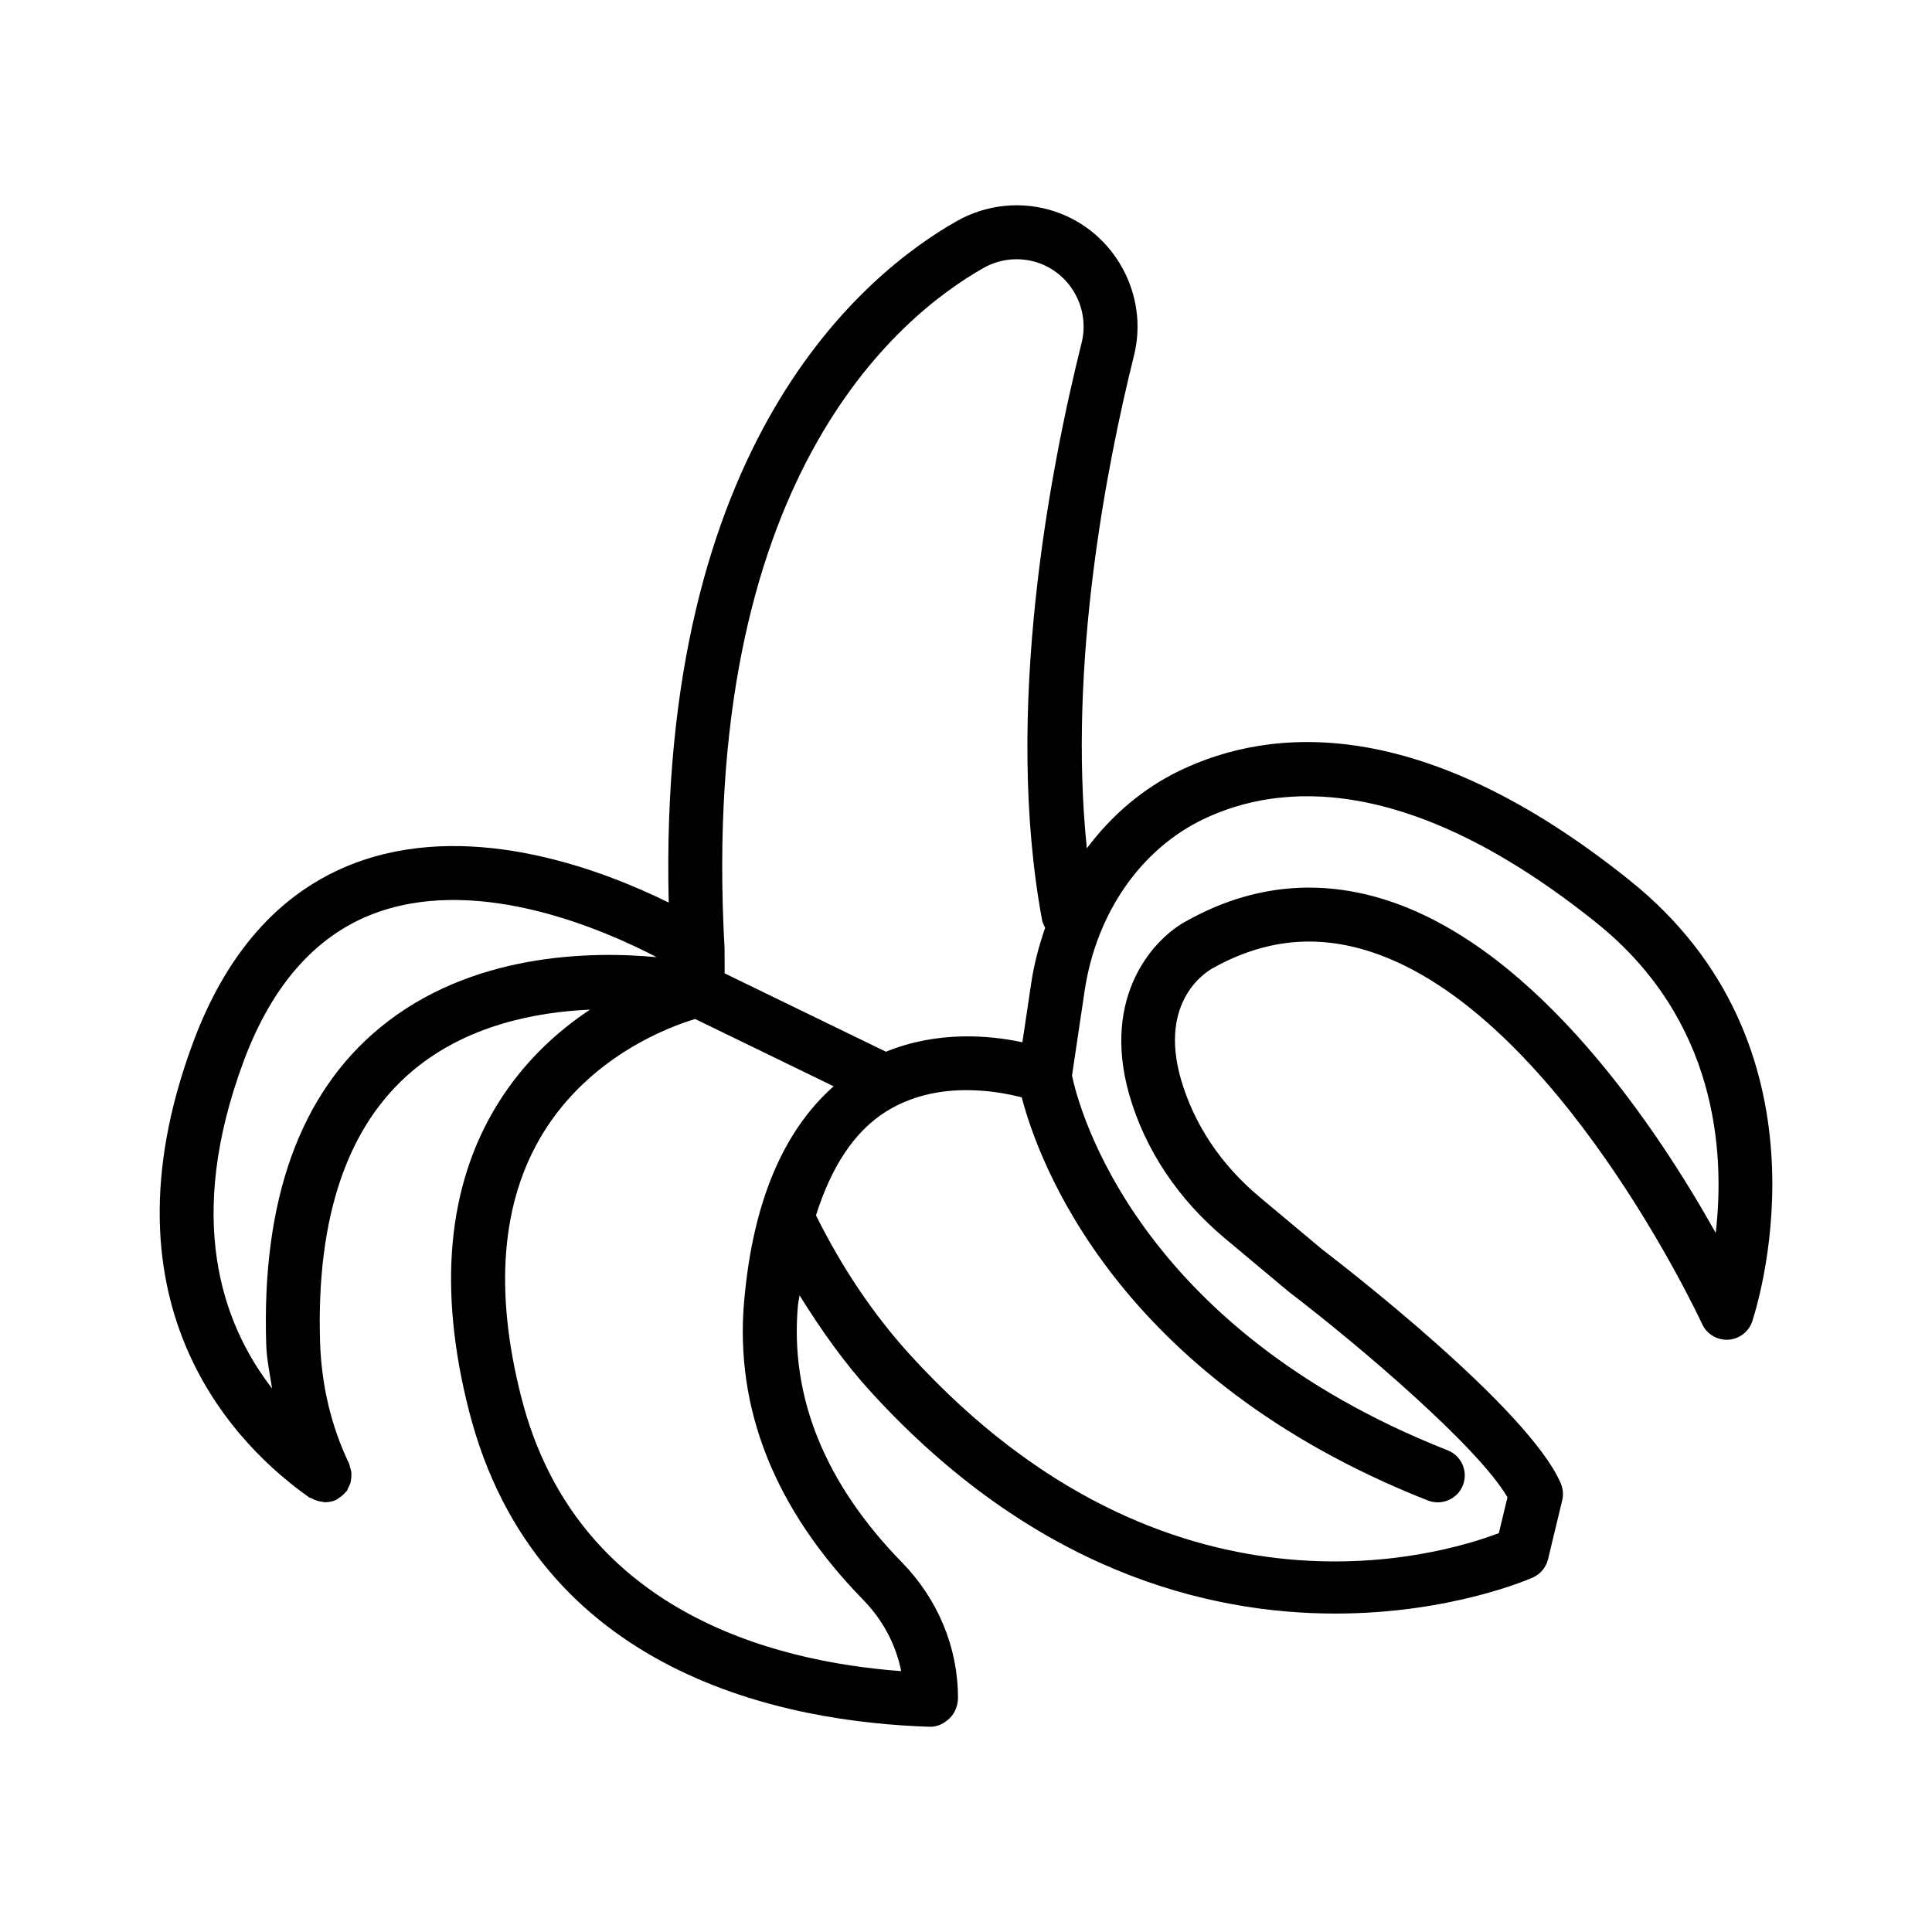 <?xml version="1.0" encoding="UTF-8"?>
<!-- Uploaded to: SVG Repo, www.svgrepo.com, Generator: SVG Repo Mixer Tools -->
<svg fill="#000000" width="800px" height="800px" version="1.1" viewBox="144 144 512 512" xmlns="http://www.w3.org/2000/svg">
 <path d="m575.98 377.38c-55.641-44.676-95.531-40.547-119.2-29.215-9.789 4.68-18.152 11.84-24.754 20.645-5.055-48.652 5.254-101.55 12.48-130.52 4.051-16.176-5.168-32.98-20.949-38.242-8.625-2.891-18.086-1.93-25.977 2.531-24.406 13.828-79.363 58.641-76.363 180.61-17.23-8.5-50.75-21.402-80.953-11.254-20.617 6.949-35.824 23.262-45.164 48.508-26.203 70.738 12.867 107.77 30.883 120.41 0.152 0.105 0.344 0.066 0.5 0.16 0.984 0.586 2.059 0.938 3.203 1.008 0.141 0.008 0.258 0.125 0.398 0.125 0.062 0 0.113-0.043 0.176-0.043 0.988-0.02 1.977-0.211 2.914-0.656 0.031-0.016 0.047-0.043 0.078-0.059 0.172-0.082 0.289-0.242 0.449-0.34 0.785-0.473 1.453-1.043 1.984-1.734 0.07-0.09 0.18-0.117 0.242-0.211 0.176-0.25 0.215-0.543 0.355-0.809 0.242-0.457 0.469-0.895 0.609-1.391 0.121-0.438 0.156-0.863 0.191-1.312 0.039-0.461 0.078-0.906 0.027-1.375-0.055-0.492-0.203-0.949-0.359-1.422-0.098-0.293-0.09-0.602-0.227-0.887-4.731-9.871-7.316-20.688-7.699-32.121-1.047-33.441 7.316-57.762 24.844-72.285 14.09-11.68 32.035-15.293 46.699-15.938-8.52 5.641-17.512 13.703-24.527 25.062-13.305 21.551-15.836 48.926-7.523 81.383 17.93 69.996 84.234 82.43 122.17 83.605h0.176c1.867 0 3.684-0.969 5.027-2.277 1.395-1.344 2.184-3.457 2.184-5.394 0-13.328-5.273-26.074-14.84-35.887-20.426-20.926-29.715-43.805-27.582-68.023 0.09-1.004 0.324-1.785 0.43-2.766 5.672 9.133 11.836 17.871 18.984 25.688 43.242 47.328 89.035 58.66 123.01 58.66 30.883 0 51.973-9.383 52.41-9.586 1.992-0.918 3.457-2.695 3.961-4.82l3.754-15.598c0.367-1.512 0.227-3.098-0.383-4.523-8.605-19.852-57.785-57.82-63.109-61.891l-16.758-14.02c-10.195-8.52-17.352-19.238-20.828-31.293-5.918-20.82 6.949-28.484 8.57-29.363 13.703-7.609 27.41-8.992 41.934-4.234 49.422 16.234 87.273 97.773 87.656 98.594 1.238 2.68 3.945 4.305 6.914 4.164 2.934-0.176 5.481-2.129 6.391-4.934 2.367-7.375 21.762-73.266-32.41-116.73zm-171.35-162.36c4.383-2.488 9.621-2.996 14.387-1.414 8.762 2.926 13.863 12.238 11.629 21.219-8.344 33.387-20.773 97.68-10.477 153.03 0.141 0.738 0.469 1.383 0.805 2.016-1.609 4.684-2.926 9.531-3.684 14.613l-2.344 15.727c-8.574-1.84-22.398-3.117-36.156 2.508l-42.75-20.77-0.02-6.434c0-0.082-0.043-0.152-0.047-0.23 0-0.047 0.031-0.086 0.031-0.133-6.844-123.62 45.703-167.15 68.625-180.13zm-160.02 201.39c-21.16 17.484-31.27 45.68-30.062 83.816 0.125 4.027 0.961 7.844 1.559 11.734-13.531-17.477-22.938-45.148-7.598-86.559 7.769-20.977 19.973-34.402 36.277-39.898 27.09-9.152 59.312 4.891 73.23 12.156-17.324-1.625-49.219-1.215-73.406 18.75zm96.598 72.355c-2.516 28.562 8.117 55.23 31.598 79.258 5.148 5.301 8.59 11.738 10.02 18.844-34.531-2.559-86.227-16.105-100.64-72.426-7.297-28.465-5.359-52.078 5.742-70.172 12.617-20.562 33.664-28.234 40.289-30.223l36.707 17.832c-13.223 11.715-21.41 30.492-23.711 56.887zm257.47-18.031c-14.961-26.762-46.613-74.836-86.766-88.031-18.262-5.996-36.191-4.215-53.141 5.195-8.66 4.418-23.043 19.703-15.504 46.23 4.172 14.508 12.918 27.652 25.297 38.008l17.004 14.219c18.941 14.473 50.246 41.191 57.926 54.453l-2.285 9.488c-15.922 6.059-87.812 27.383-155.8-47.004-10.008-10.949-18.379-23.527-25.164-37.215 4.008-12.688 10.043-22.164 18.566-27.504 13.27-8.309 29.066-5.543 35.965-3.754 4.277 16.508 24.809 74.172 107.63 106.83 3.633 1.422 7.84-0.348 9.27-4.031 1.449-3.668-0.348-7.82-4.031-9.27-82.711-32.613-97.789-90.879-99.555-99.305l3.344-22.441c3.074-20.547 14.855-37.57 31.531-45.531 19.938-9.551 54.262-12.508 104.09 27.469 31.977 25.664 34.125 60.66 31.625 82.195z"/>
</svg>